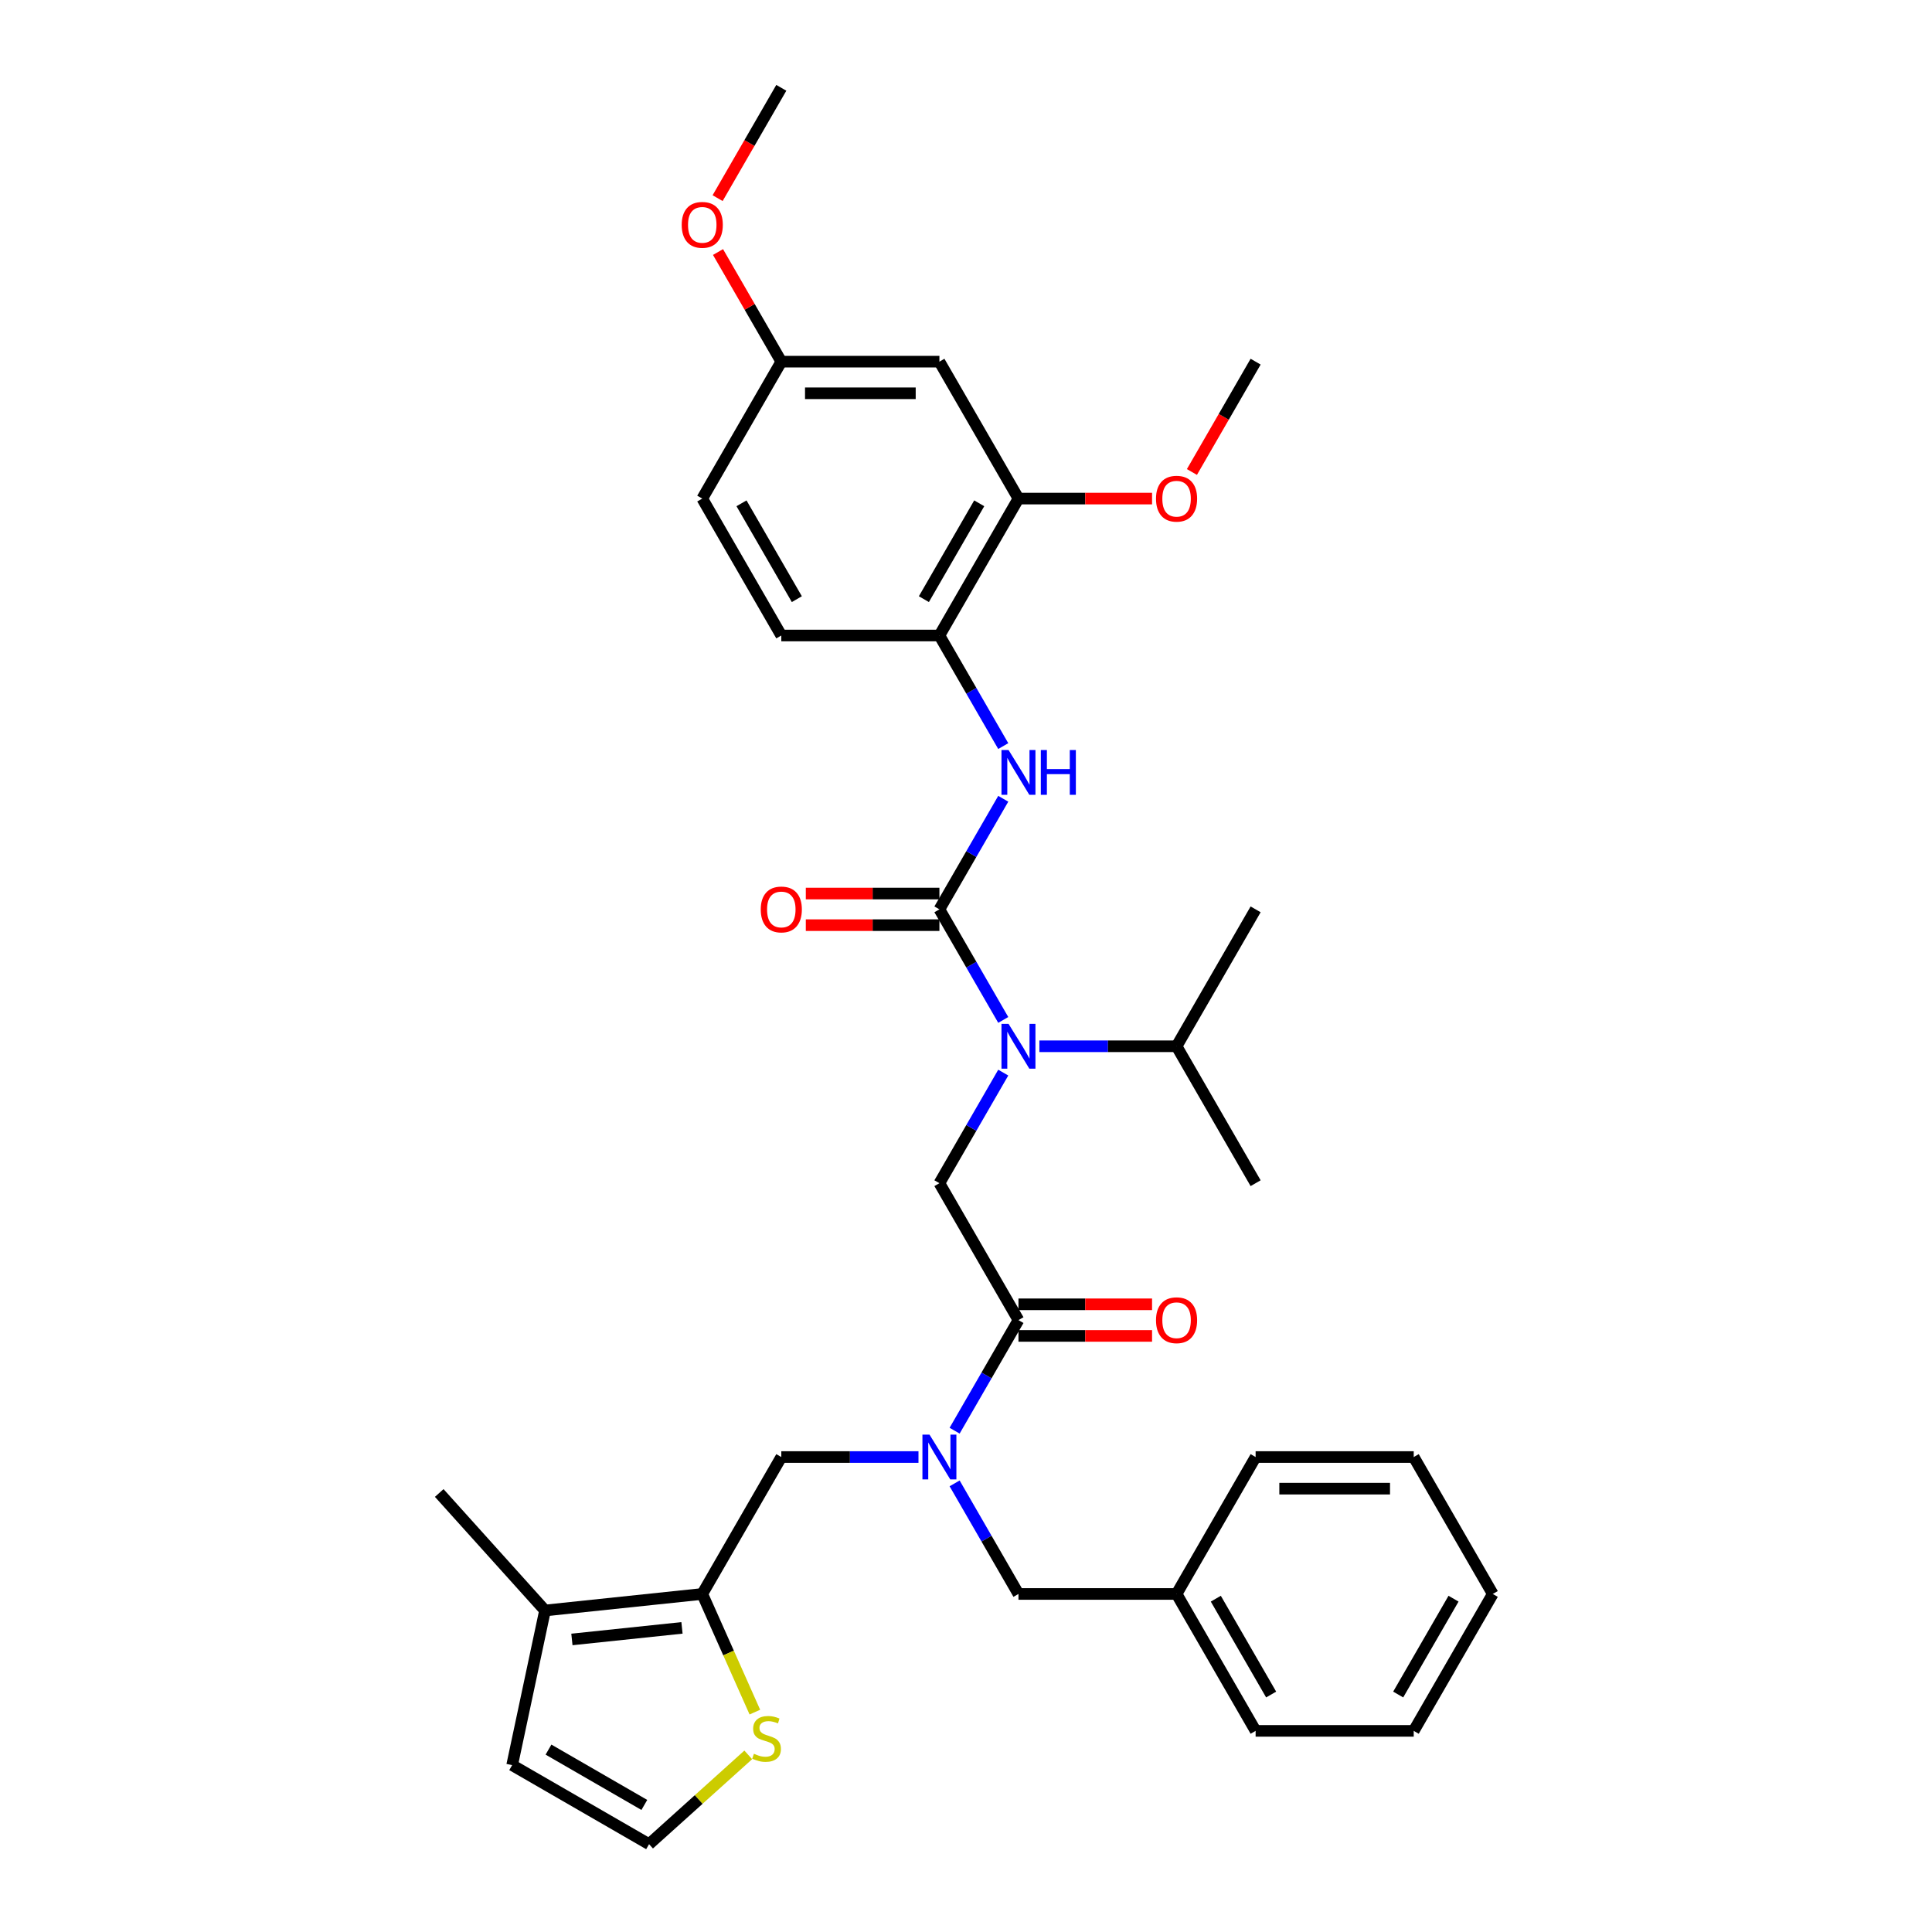 <?xml version='1.0' encoding='iso-8859-1'?>
<svg version='1.1' baseProfile='full'
              xmlns='http://www.w3.org/2000/svg'
                      xmlns:rdkit='http://www.rdkit.org/xml'
                      xmlns:xlink='http://www.w3.org/1999/xlink'
                  xml:space='preserve'
width='1000px' height='1000px' viewBox='0 0 1000 1000'>
<!-- END OF HEADER -->
<rect style='opacity:1.0;fill:#FFFFFF;stroke:none' width='1000' height='1000' x='0' y='0'> </rect>
<path class='bond-0' d='M 527.155,258.066 L 486.238,328.936' style='fill:none;fill-rule:evenodd;stroke:#000000;stroke-width:6px;stroke-linecap:butt;stroke-linejoin:miter;stroke-opacity:1' />
<path class='bond-0' d='M 506.843,260.513 L 478.201,310.122' style='fill:none;fill-rule:evenodd;stroke:#000000;stroke-width:6px;stroke-linecap:butt;stroke-linejoin:miter;stroke-opacity:1' />
<path class='bond-1' d='M 527.155,258.066 L 486.238,187.195' style='fill:none;fill-rule:evenodd;stroke:#000000;stroke-width:6px;stroke-linecap:butt;stroke-linejoin:miter;stroke-opacity:1' />
<path class='bond-2' d='M 527.155,258.066 L 561.73,258.066' style='fill:none;fill-rule:evenodd;stroke:#000000;stroke-width:6px;stroke-linecap:butt;stroke-linejoin:miter;stroke-opacity:1' />
<path class='bond-2' d='M 561.73,258.066 L 596.304,258.066' style='fill:none;fill-rule:evenodd;stroke:#FF0000;stroke-width:6px;stroke-linecap:butt;stroke-linejoin:miter;stroke-opacity:1' />
<path class='bond-3' d='M 475.403,754.158 L 439.903,754.158' style='fill:none;fill-rule:evenodd;stroke:#0000FF;stroke-width:6px;stroke-linecap:butt;stroke-linejoin:miter;stroke-opacity:1' />
<path class='bond-3' d='M 439.903,754.158 L 404.404,754.158' style='fill:none;fill-rule:evenodd;stroke:#000000;stroke-width:6px;stroke-linecap:butt;stroke-linejoin:miter;stroke-opacity:1' />
<path class='bond-4' d='M 494.109,767.792 L 510.632,796.41' style='fill:none;fill-rule:evenodd;stroke:#0000FF;stroke-width:6px;stroke-linecap:butt;stroke-linejoin:miter;stroke-opacity:1' />
<path class='bond-4' d='M 510.632,796.41 L 527.155,825.029' style='fill:none;fill-rule:evenodd;stroke:#000000;stroke-width:6px;stroke-linecap:butt;stroke-linejoin:miter;stroke-opacity:1' />
<path class='bond-5' d='M 494.109,740.525 L 510.632,711.906' style='fill:none;fill-rule:evenodd;stroke:#0000FF;stroke-width:6px;stroke-linecap:butt;stroke-linejoin:miter;stroke-opacity:1' />
<path class='bond-5' d='M 510.632,711.906 L 527.155,683.288' style='fill:none;fill-rule:evenodd;stroke:#000000;stroke-width:6px;stroke-linecap:butt;stroke-linejoin:miter;stroke-opacity:1' />
<path class='bond-6' d='M 527.155,691.471 L 561.73,691.471' style='fill:none;fill-rule:evenodd;stroke:#000000;stroke-width:6px;stroke-linecap:butt;stroke-linejoin:miter;stroke-opacity:1' />
<path class='bond-6' d='M 561.73,691.471 L 596.304,691.471' style='fill:none;fill-rule:evenodd;stroke:#FF0000;stroke-width:6px;stroke-linecap:butt;stroke-linejoin:miter;stroke-opacity:1' />
<path class='bond-6' d='M 527.155,675.104 L 561.73,675.104' style='fill:none;fill-rule:evenodd;stroke:#000000;stroke-width:6px;stroke-linecap:butt;stroke-linejoin:miter;stroke-opacity:1' />
<path class='bond-6' d='M 561.73,675.104 L 596.304,675.104' style='fill:none;fill-rule:evenodd;stroke:#FF0000;stroke-width:6px;stroke-linecap:butt;stroke-linejoin:miter;stroke-opacity:1' />
<path class='bond-7' d='M 527.155,683.288 L 486.238,612.418' style='fill:none;fill-rule:evenodd;stroke:#000000;stroke-width:6px;stroke-linecap:butt;stroke-linejoin:miter;stroke-opacity:1' />
<path class='bond-8' d='M 486.238,612.418 L 502.761,583.799' style='fill:none;fill-rule:evenodd;stroke:#000000;stroke-width:6px;stroke-linecap:butt;stroke-linejoin:miter;stroke-opacity:1' />
<path class='bond-8' d='M 502.761,583.799 L 519.283,555.181' style='fill:none;fill-rule:evenodd;stroke:#0000FF;stroke-width:6px;stroke-linecap:butt;stroke-linejoin:miter;stroke-opacity:1' />
<path class='bond-9' d='M 519.283,527.914 L 502.761,499.295' style='fill:none;fill-rule:evenodd;stroke:#0000FF;stroke-width:6px;stroke-linecap:butt;stroke-linejoin:miter;stroke-opacity:1' />
<path class='bond-9' d='M 502.761,499.295 L 486.238,470.677' style='fill:none;fill-rule:evenodd;stroke:#000000;stroke-width:6px;stroke-linecap:butt;stroke-linejoin:miter;stroke-opacity:1' />
<path class='bond-10' d='M 537.99,541.547 L 573.489,541.547' style='fill:none;fill-rule:evenodd;stroke:#0000FF;stroke-width:6px;stroke-linecap:butt;stroke-linejoin:miter;stroke-opacity:1' />
<path class='bond-10' d='M 573.489,541.547 L 608.989,541.547' style='fill:none;fill-rule:evenodd;stroke:#000000;stroke-width:6px;stroke-linecap:butt;stroke-linejoin:miter;stroke-opacity:1' />
<path class='bond-11' d='M 486.238,462.493 L 451.663,462.493' style='fill:none;fill-rule:evenodd;stroke:#000000;stroke-width:6px;stroke-linecap:butt;stroke-linejoin:miter;stroke-opacity:1' />
<path class='bond-11' d='M 451.663,462.493 L 417.088,462.493' style='fill:none;fill-rule:evenodd;stroke:#FF0000;stroke-width:6px;stroke-linecap:butt;stroke-linejoin:miter;stroke-opacity:1' />
<path class='bond-11' d='M 486.238,478.86 L 451.663,478.86' style='fill:none;fill-rule:evenodd;stroke:#000000;stroke-width:6px;stroke-linecap:butt;stroke-linejoin:miter;stroke-opacity:1' />
<path class='bond-11' d='M 451.663,478.86 L 417.088,478.86' style='fill:none;fill-rule:evenodd;stroke:#FF0000;stroke-width:6px;stroke-linecap:butt;stroke-linejoin:miter;stroke-opacity:1' />
<path class='bond-12' d='M 486.238,470.677 L 502.761,442.058' style='fill:none;fill-rule:evenodd;stroke:#000000;stroke-width:6px;stroke-linecap:butt;stroke-linejoin:miter;stroke-opacity:1' />
<path class='bond-12' d='M 502.761,442.058 L 519.283,413.44' style='fill:none;fill-rule:evenodd;stroke:#0000FF;stroke-width:6px;stroke-linecap:butt;stroke-linejoin:miter;stroke-opacity:1' />
<path class='bond-13' d='M 519.283,386.173 L 502.761,357.554' style='fill:none;fill-rule:evenodd;stroke:#0000FF;stroke-width:6px;stroke-linecap:butt;stroke-linejoin:miter;stroke-opacity:1' />
<path class='bond-13' d='M 502.761,357.554 L 486.238,328.936' style='fill:none;fill-rule:evenodd;stroke:#000000;stroke-width:6px;stroke-linecap:butt;stroke-linejoin:miter;stroke-opacity:1' />
<path class='bond-14' d='M 486.238,187.195 L 404.404,187.195' style='fill:none;fill-rule:evenodd;stroke:#000000;stroke-width:6px;stroke-linecap:butt;stroke-linejoin:miter;stroke-opacity:1' />
<path class='bond-14' d='M 473.963,203.562 L 416.679,203.562' style='fill:none;fill-rule:evenodd;stroke:#000000;stroke-width:6px;stroke-linecap:butt;stroke-linejoin:miter;stroke-opacity:1' />
<path class='bond-15' d='M 486.238,328.936 L 404.404,328.936' style='fill:none;fill-rule:evenodd;stroke:#000000;stroke-width:6px;stroke-linecap:butt;stroke-linejoin:miter;stroke-opacity:1' />
<path class='bond-16' d='M 404.404,328.936 L 363.487,258.066' style='fill:none;fill-rule:evenodd;stroke:#000000;stroke-width:6px;stroke-linecap:butt;stroke-linejoin:miter;stroke-opacity:1' />
<path class='bond-16' d='M 412.44,310.122 L 383.798,260.513' style='fill:none;fill-rule:evenodd;stroke:#000000;stroke-width:6px;stroke-linecap:butt;stroke-linejoin:miter;stroke-opacity:1' />
<path class='bond-17' d='M 608.989,541.547 L 649.906,612.418' style='fill:none;fill-rule:evenodd;stroke:#000000;stroke-width:6px;stroke-linecap:butt;stroke-linejoin:miter;stroke-opacity:1' />
<path class='bond-18' d='M 608.989,541.547 L 649.906,470.677' style='fill:none;fill-rule:evenodd;stroke:#000000;stroke-width:6px;stroke-linecap:butt;stroke-linejoin:miter;stroke-opacity:1' />
<path class='bond-19' d='M 363.487,825.029 L 404.404,754.158' style='fill:none;fill-rule:evenodd;stroke:#000000;stroke-width:6px;stroke-linecap:butt;stroke-linejoin:miter;stroke-opacity:1' />
<path class='bond-20' d='M 363.487,825.029 L 282.101,833.583' style='fill:none;fill-rule:evenodd;stroke:#000000;stroke-width:6px;stroke-linecap:butt;stroke-linejoin:miter;stroke-opacity:1' />
<path class='bond-20' d='M 352.99,842.589 L 296.019,848.577' style='fill:none;fill-rule:evenodd;stroke:#000000;stroke-width:6px;stroke-linecap:butt;stroke-linejoin:miter;stroke-opacity:1' />
<path class='bond-21' d='M 363.487,825.029 L 377.101,855.608' style='fill:none;fill-rule:evenodd;stroke:#000000;stroke-width:6px;stroke-linecap:butt;stroke-linejoin:miter;stroke-opacity:1' />
<path class='bond-21' d='M 377.101,855.608 L 390.716,886.187' style='fill:none;fill-rule:evenodd;stroke:#CCCC00;stroke-width:6px;stroke-linecap:butt;stroke-linejoin:miter;stroke-opacity:1' />
<path class='bond-22' d='M 282.101,833.583 L 265.087,913.628' style='fill:none;fill-rule:evenodd;stroke:#000000;stroke-width:6px;stroke-linecap:butt;stroke-linejoin:miter;stroke-opacity:1' />
<path class='bond-23' d='M 282.101,833.583 L 227.343,772.768' style='fill:none;fill-rule:evenodd;stroke:#000000;stroke-width:6px;stroke-linecap:butt;stroke-linejoin:miter;stroke-opacity:1' />
<path class='bond-24' d='M 387.295,908.32 L 361.626,931.433' style='fill:none;fill-rule:evenodd;stroke:#CCCC00;stroke-width:6px;stroke-linecap:butt;stroke-linejoin:miter;stroke-opacity:1' />
<path class='bond-24' d='M 361.626,931.433 L 335.957,954.545' style='fill:none;fill-rule:evenodd;stroke:#000000;stroke-width:6px;stroke-linecap:butt;stroke-linejoin:miter;stroke-opacity:1' />
<path class='bond-25' d='M 335.957,954.545 L 265.087,913.628' style='fill:none;fill-rule:evenodd;stroke:#000000;stroke-width:6px;stroke-linecap:butt;stroke-linejoin:miter;stroke-opacity:1' />
<path class='bond-25' d='M 333.51,934.234 L 283.901,905.592' style='fill:none;fill-rule:evenodd;stroke:#000000;stroke-width:6px;stroke-linecap:butt;stroke-linejoin:miter;stroke-opacity:1' />
<path class='bond-26' d='M 527.155,825.029 L 608.989,825.029' style='fill:none;fill-rule:evenodd;stroke:#000000;stroke-width:6px;stroke-linecap:butt;stroke-linejoin:miter;stroke-opacity:1' />
<path class='bond-27' d='M 608.989,825.029 L 649.906,895.899' style='fill:none;fill-rule:evenodd;stroke:#000000;stroke-width:6px;stroke-linecap:butt;stroke-linejoin:miter;stroke-opacity:1' />
<path class='bond-27' d='M 629.3,827.476 L 657.942,877.085' style='fill:none;fill-rule:evenodd;stroke:#000000;stroke-width:6px;stroke-linecap:butt;stroke-linejoin:miter;stroke-opacity:1' />
<path class='bond-28' d='M 608.989,825.029 L 649.906,754.158' style='fill:none;fill-rule:evenodd;stroke:#000000;stroke-width:6px;stroke-linecap:butt;stroke-linejoin:miter;stroke-opacity:1' />
<path class='bond-29' d='M 649.906,895.899 L 731.74,895.899' style='fill:none;fill-rule:evenodd;stroke:#000000;stroke-width:6px;stroke-linecap:butt;stroke-linejoin:miter;stroke-opacity:1' />
<path class='bond-30' d='M 649.906,754.158 L 731.74,754.158' style='fill:none;fill-rule:evenodd;stroke:#000000;stroke-width:6px;stroke-linecap:butt;stroke-linejoin:miter;stroke-opacity:1' />
<path class='bond-30' d='M 662.181,770.525 L 719.465,770.525' style='fill:none;fill-rule:evenodd;stroke:#000000;stroke-width:6px;stroke-linecap:butt;stroke-linejoin:miter;stroke-opacity:1' />
<path class='bond-31' d='M 731.74,895.899 L 772.657,825.029' style='fill:none;fill-rule:evenodd;stroke:#000000;stroke-width:6px;stroke-linecap:butt;stroke-linejoin:miter;stroke-opacity:1' />
<path class='bond-31' d='M 723.703,877.085 L 752.345,827.476' style='fill:none;fill-rule:evenodd;stroke:#000000;stroke-width:6px;stroke-linecap:butt;stroke-linejoin:miter;stroke-opacity:1' />
<path class='bond-32' d='M 731.74,754.158 L 772.657,825.029' style='fill:none;fill-rule:evenodd;stroke:#000000;stroke-width:6px;stroke-linecap:butt;stroke-linejoin:miter;stroke-opacity:1' />
<path class='bond-33' d='M 404.404,187.195 L 363.487,258.066' style='fill:none;fill-rule:evenodd;stroke:#000000;stroke-width:6px;stroke-linecap:butt;stroke-linejoin:miter;stroke-opacity:1' />
<path class='bond-34' d='M 404.404,187.195 L 388.022,158.822' style='fill:none;fill-rule:evenodd;stroke:#000000;stroke-width:6px;stroke-linecap:butt;stroke-linejoin:miter;stroke-opacity:1' />
<path class='bond-34' d='M 388.022,158.822 L 371.641,130.449' style='fill:none;fill-rule:evenodd;stroke:#FF0000;stroke-width:6px;stroke-linecap:butt;stroke-linejoin:miter;stroke-opacity:1' />
<path class='bond-35' d='M 616.936,244.301 L 633.421,215.748' style='fill:none;fill-rule:evenodd;stroke:#FF0000;stroke-width:6px;stroke-linecap:butt;stroke-linejoin:miter;stroke-opacity:1' />
<path class='bond-35' d='M 633.421,215.748 L 649.906,187.195' style='fill:none;fill-rule:evenodd;stroke:#000000;stroke-width:6px;stroke-linecap:butt;stroke-linejoin:miter;stroke-opacity:1' />
<path class='bond-36' d='M 371.434,102.56 L 387.919,74.007' style='fill:none;fill-rule:evenodd;stroke:#FF0000;stroke-width:6px;stroke-linecap:butt;stroke-linejoin:miter;stroke-opacity:1' />
<path class='bond-36' d='M 387.919,74.007 L 404.404,45.455' style='fill:none;fill-rule:evenodd;stroke:#000000;stroke-width:6px;stroke-linecap:butt;stroke-linejoin:miter;stroke-opacity:1' />
<path  class='atom-1' d='M 481.115 742.571
L 488.709 754.846
Q 489.462 756.057, 490.673 758.25
Q 491.884 760.443, 491.95 760.574
L 491.95 742.571
L 495.027 742.571
L 495.027 765.746
L 491.851 765.746
L 483.701 752.325
Q 482.752 750.754, 481.737 748.954
Q 480.755 747.153, 480.46 746.597
L 480.46 765.746
L 477.449 765.746
L 477.449 742.571
L 481.115 742.571
' fill='#0000FF'/>
<path  class='atom-3' d='M 598.35 683.353
Q 598.35 677.789, 601.1 674.679
Q 603.85 671.569, 608.989 671.569
Q 614.128 671.569, 616.878 674.679
Q 619.627 677.789, 619.627 683.353
Q 619.627 688.984, 616.845 692.191
Q 614.062 695.367, 608.989 695.367
Q 603.882 695.367, 601.1 692.191
Q 598.35 689.016, 598.35 683.353
M 608.989 692.748
Q 612.524 692.748, 614.423 690.391
Q 616.354 688.002, 616.354 683.353
Q 616.354 678.803, 614.423 676.512
Q 612.524 674.188, 608.989 674.188
Q 605.454 674.188, 603.522 676.479
Q 601.624 678.771, 601.624 683.353
Q 601.624 688.034, 603.522 690.391
Q 605.454 692.748, 608.989 692.748
' fill='#FF0000'/>
<path  class='atom-5' d='M 522.032 529.959
L 529.626 542.235
Q 530.379 543.446, 531.59 545.639
Q 532.801 547.832, 532.867 547.963
L 532.867 529.959
L 535.944 529.959
L 535.944 553.135
L 532.769 553.135
L 524.618 539.714
Q 523.669 538.143, 522.654 536.343
Q 521.672 534.542, 521.377 533.986
L 521.377 553.135
L 518.366 553.135
L 518.366 529.959
L 522.032 529.959
' fill='#0000FF'/>
<path  class='atom-7' d='M 393.765 470.742
Q 393.765 465.178, 396.515 462.068
Q 399.264 458.958, 404.404 458.958
Q 409.543 458.958, 412.292 462.068
Q 415.042 465.178, 415.042 470.742
Q 415.042 476.372, 412.26 479.58
Q 409.477 482.755, 404.404 482.755
Q 399.297 482.755, 396.515 479.58
Q 393.765 476.405, 393.765 470.742
M 404.404 480.137
Q 407.939 480.137, 409.837 477.78
Q 411.769 475.39, 411.769 470.742
Q 411.769 466.192, 409.837 463.901
Q 407.939 461.577, 404.404 461.577
Q 400.868 461.577, 398.937 463.868
Q 397.039 466.16, 397.039 470.742
Q 397.039 475.423, 398.937 477.78
Q 400.868 480.137, 404.404 480.137
' fill='#FF0000'/>
<path  class='atom-8' d='M 522.032 388.219
L 529.626 400.494
Q 530.379 401.705, 531.59 403.898
Q 532.801 406.091, 532.867 406.222
L 532.867 388.219
L 535.944 388.219
L 535.944 411.394
L 532.769 411.394
L 524.618 397.973
Q 523.669 396.402, 522.654 394.602
Q 521.672 392.801, 521.377 392.245
L 521.377 411.394
L 518.366 411.394
L 518.366 388.219
L 522.032 388.219
' fill='#0000FF'/>
<path  class='atom-8' d='M 538.726 388.219
L 541.868 388.219
L 541.868 398.072
L 553.718 398.072
L 553.718 388.219
L 556.86 388.219
L 556.86 411.394
L 553.718 411.394
L 553.718 400.69
L 541.868 400.69
L 541.868 411.394
L 538.726 411.394
L 538.726 388.219
' fill='#0000FF'/>
<path  class='atom-17' d='M 390.225 907.742
Q 390.487 907.84, 391.567 908.299
Q 392.647 908.757, 393.825 909.051
Q 395.037 909.313, 396.215 909.313
Q 398.408 909.313, 399.685 908.266
Q 400.961 907.186, 400.961 905.32
Q 400.961 904.043, 400.307 903.258
Q 399.685 902.472, 398.703 902.046
Q 397.721 901.621, 396.084 901.13
Q 394.022 900.508, 392.778 899.919
Q 391.567 899.33, 390.683 898.086
Q 389.832 896.842, 389.832 894.747
Q 389.832 891.834, 391.796 890.033
Q 393.793 888.233, 397.721 888.233
Q 400.405 888.233, 403.449 889.509
L 402.696 892.03
Q 399.914 890.884, 397.819 890.884
Q 395.56 890.884, 394.316 891.834
Q 393.073 892.75, 393.105 894.354
Q 393.105 895.598, 393.727 896.351
Q 394.382 897.104, 395.298 897.529
Q 396.248 897.955, 397.819 898.446
Q 399.914 899.1, 401.158 899.755
Q 402.402 900.41, 403.285 901.752
Q 404.202 903.061, 404.202 905.32
Q 404.202 908.528, 402.042 910.263
Q 399.914 911.965, 396.346 911.965
Q 394.284 911.965, 392.713 911.506
Q 391.174 911.081, 389.341 910.328
L 390.225 907.742
' fill='#CCCC00'/>
<path  class='atom-31' d='M 598.35 258.131
Q 598.35 252.566, 601.1 249.457
Q 603.85 246.347, 608.989 246.347
Q 614.128 246.347, 616.878 249.457
Q 619.627 252.566, 619.627 258.131
Q 619.627 263.761, 616.845 266.969
Q 614.062 270.144, 608.989 270.144
Q 603.882 270.144, 601.1 266.969
Q 598.35 263.794, 598.35 258.131
M 608.989 267.526
Q 612.524 267.526, 614.423 265.169
Q 616.354 262.779, 616.354 258.131
Q 616.354 253.581, 614.423 251.29
Q 612.524 248.966, 608.989 248.966
Q 605.454 248.966, 603.522 251.257
Q 601.624 253.548, 601.624 258.131
Q 601.624 262.812, 603.522 265.169
Q 605.454 267.526, 608.989 267.526
' fill='#FF0000'/>
<path  class='atom-32' d='M 352.848 116.39
Q 352.848 110.826, 355.598 107.716
Q 358.347 104.606, 363.487 104.606
Q 368.626 104.606, 371.375 107.716
Q 374.125 110.826, 374.125 116.39
Q 374.125 122.021, 371.343 125.228
Q 368.56 128.404, 363.487 128.404
Q 358.38 128.404, 355.598 125.228
Q 352.848 122.053, 352.848 116.39
M 363.487 125.785
Q 367.022 125.785, 368.92 123.428
Q 370.852 121.039, 370.852 116.39
Q 370.852 111.84, 368.92 109.549
Q 367.022 107.225, 363.487 107.225
Q 359.951 107.225, 358.02 109.516
Q 356.122 111.808, 356.122 116.39
Q 356.122 121.071, 358.02 123.428
Q 359.951 125.785, 363.487 125.785
' fill='#FF0000'/>
</svg>
